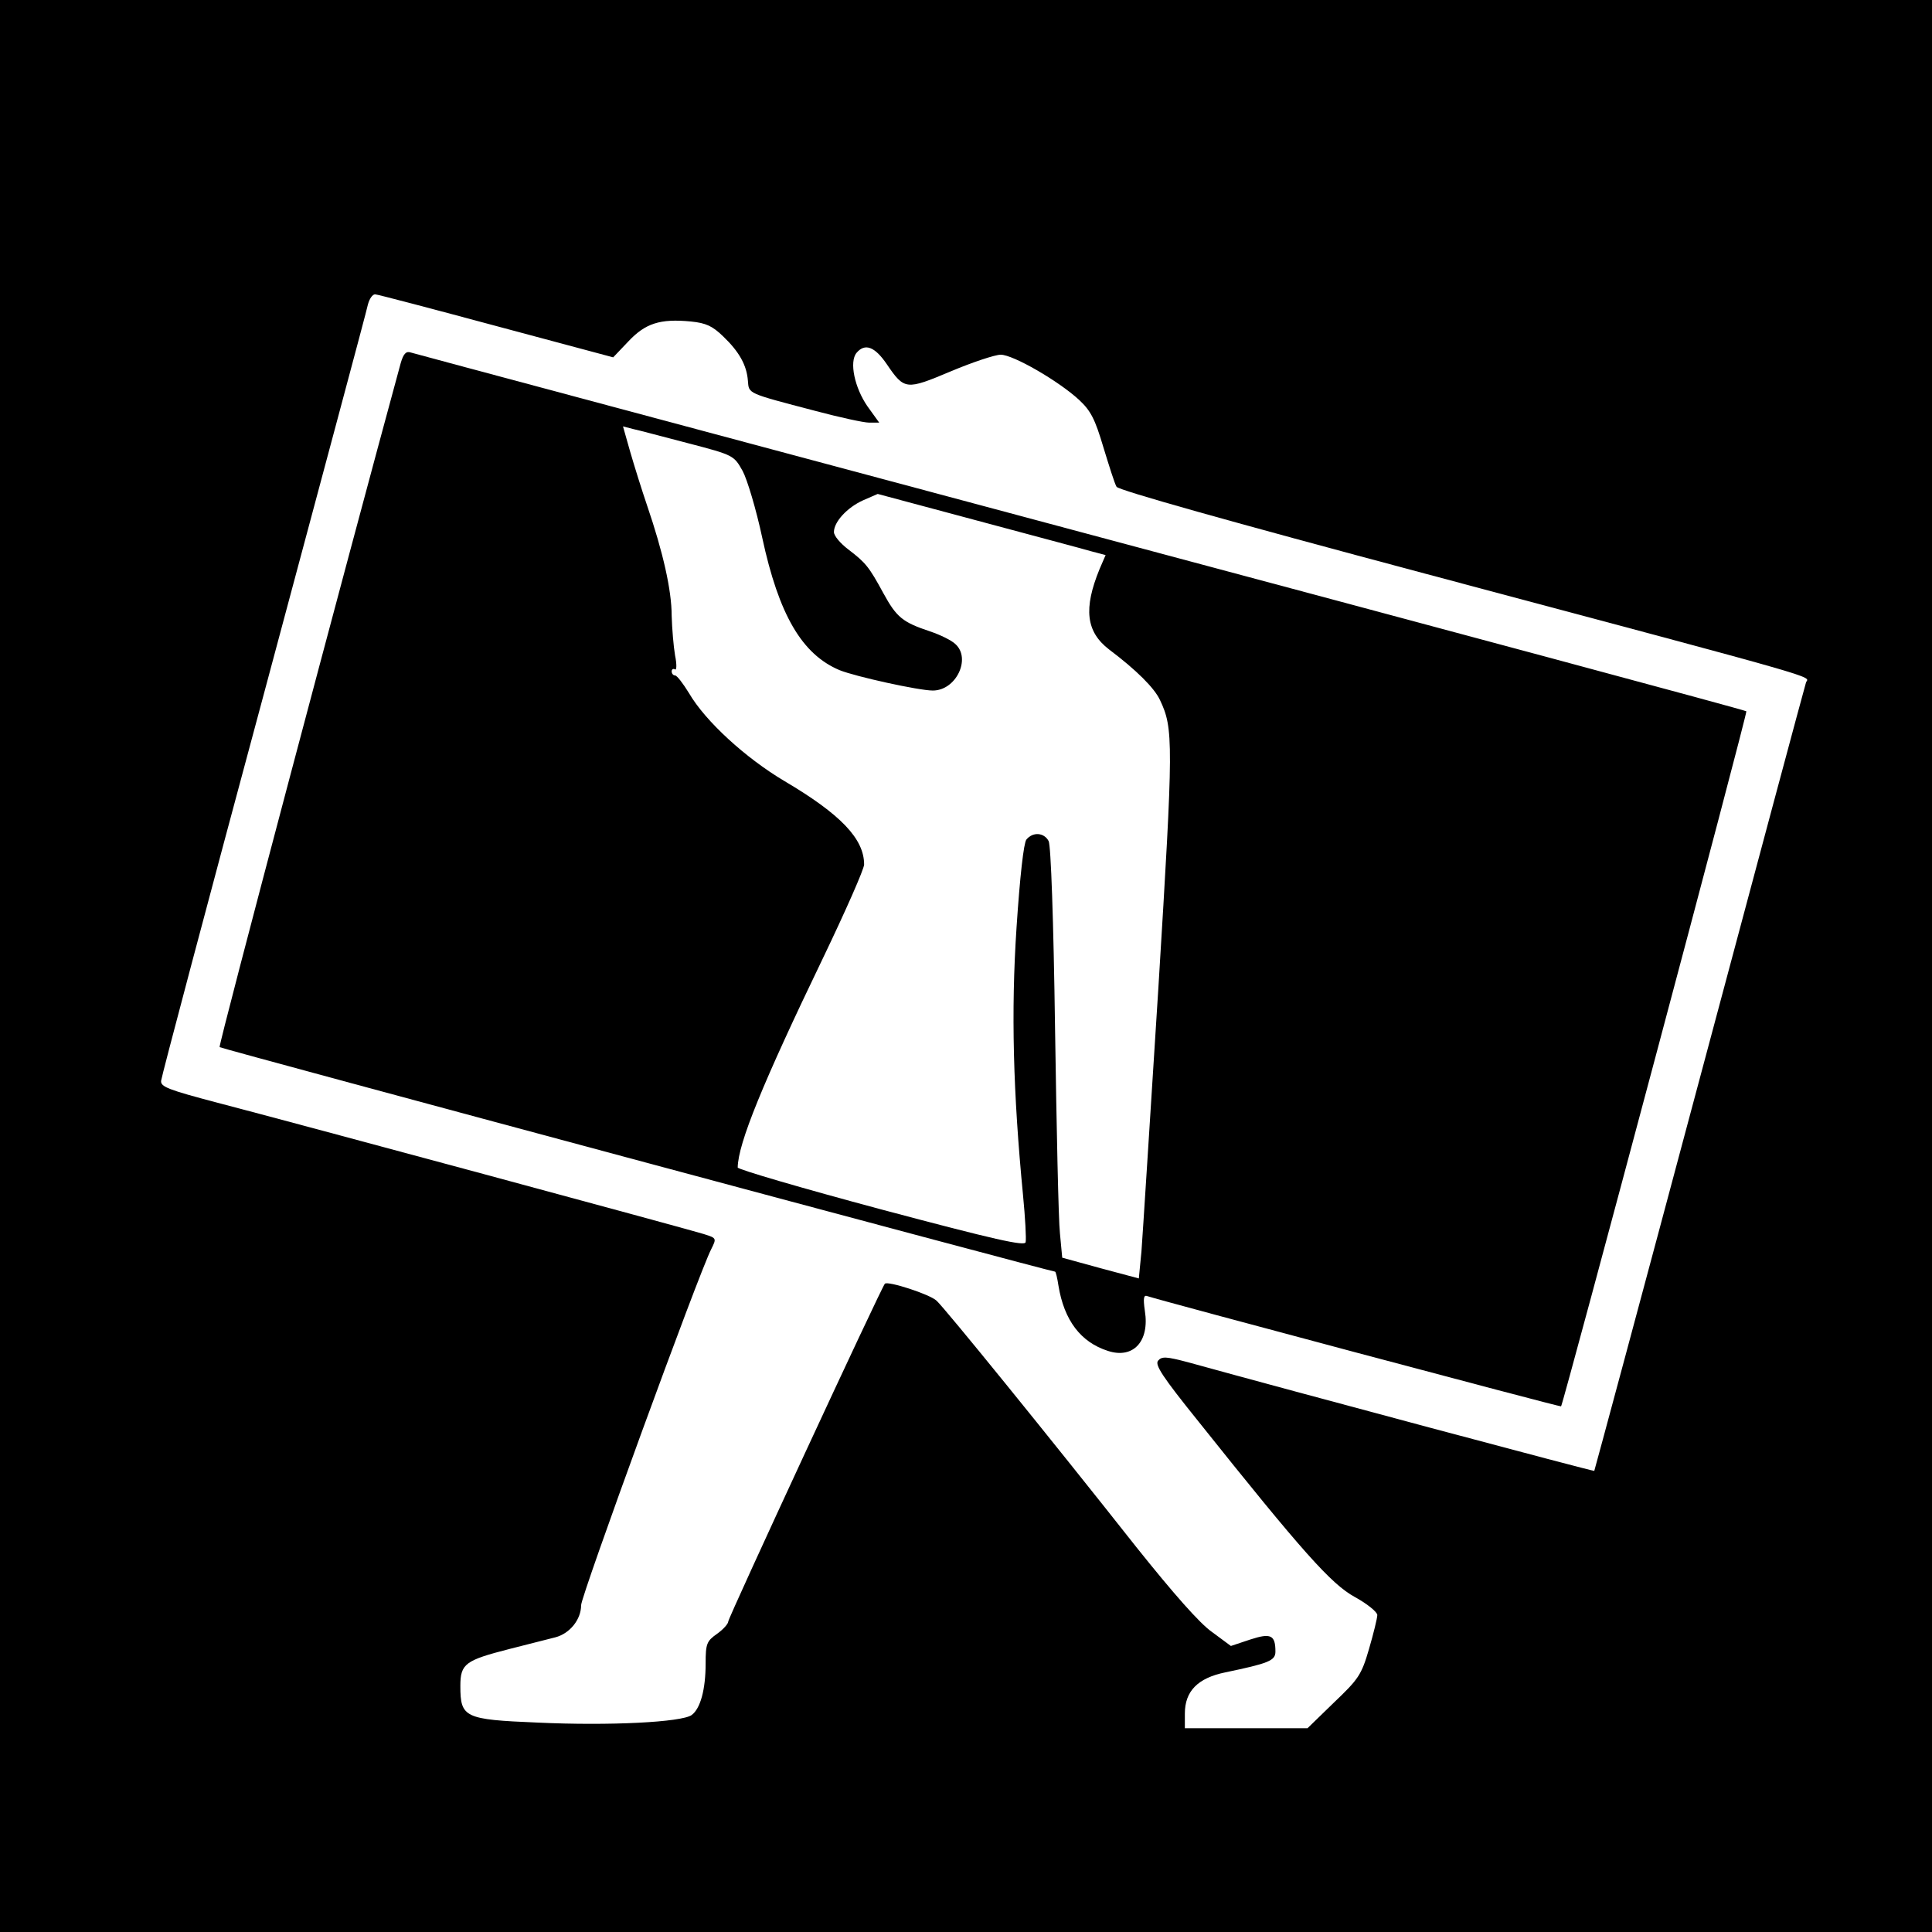 <?xml version="1.0" standalone="no"?>
<!DOCTYPE svg PUBLIC "-//W3C//DTD SVG 20010904//EN"
 "http://www.w3.org/TR/2001/REC-SVG-20010904/DTD/svg10.dtd">
<svg version="1.0" xmlns="http://www.w3.org/2000/svg"
 width="512pt" height="512pt" viewBox="0 0 512 512"
 preserveAspectRatio="xMidYMid meet">
<g transform="translate(0,512) scale(0.1,-0.1)"
fill="#000000" stroke="none">
<path d="M0 2560 l0 -2560 2560 0 2560 0 0 2560 0 2560 -2560 0 -2560 0 0
-2560z m1315 1696 l310 -83 40 42 c45 48 84 61 166 53 40 -4 57 -12 85 -39 43
-41 63 -77 66 -118 3 -35 -4 -32 179 -80 64 -17 128 -31 142 -31 l27 0 -31 43
c-34 49 -49 118 -29 142 22 26 48 17 80 -30 47 -69 51 -69 170 -19 57 24 117
44 132 44 33 0 154 -70 208 -120 31 -29 42 -51 64 -125 15 -49 30 -97 35 -105
5 -9 296 -91 817 -230 1099 -293 1015 -270 1010 -289 -3 -9 -130 -482 -282
-1051 -152 -569 -278 -1036 -279 -1038 -2 -2 -795 210 -1077 288 -57 15 -69
16 -79 4 -9 -11 12 -43 107 -161 276 -346 352 -431 414 -465 33 -18 60 -40 60
-48 0 -8 -10 -49 -22 -90 -20 -69 -28 -80 -93 -142 l-70 -68 -162 0 -163 0 0
39 c0 59 34 94 107 109 115 24 133 31 133 55 0 44 -12 50 -67 32 l-51 -17 -50
37 c-33 23 -103 103 -199 223 -236 299 -509 635 -531 655 -18 17 -129 53 -137
45 -9 -9 -415 -885 -415 -895 0 -6 -13 -21 -30 -33 -27 -19 -30 -26 -30 -78 0
-70 -14 -120 -37 -137 -26 -19 -217 -29 -409 -20 -193 8 -204 13 -204 97 0 59
13 68 130 98 47 12 102 26 122 31 38 10 68 47 68 85 0 25 313 883 345 944 14
28 14 29 -18 39 -40 13 -1085 295 -1292 349 -129 34 -150 42 -148 58 1 11 123
471 272 1024 148 553 273 1017 276 1033 4 15 12 27 19 27 6 0 150 -38 321 -84z"/>
<path d="M1062 4158 c-143 -525 -484 -1809 -480 -1813 3 -4 2203 -595 2214
-595 2 0 6 -17 9 -37 15 -92 59 -150 131 -173 67 -22 111 25 98 106 -5 35 -3
43 7 39 28 -10 1093 -294 1096 -292 6 7 495 1839 491 1842 -2 3 -796 216
-1764 475 -967 259 -1767 473 -1776 476 -12 4 -19 -4 -26 -28z m763 -213 c119
-31 120 -32 143 -73 12 -22 36 -102 52 -177 44 -204 105 -309 205 -351 42 -17
210 -54 247 -54 62 0 102 85 60 123 -10 10 -41 25 -68 34 -72 24 -88 37 -123
101 -38 70 -47 81 -93 116 -21 16 -38 36 -38 46 0 27 35 65 77 84 l39 17 265
-71 c145 -39 281 -75 301 -81 l38 -10 -16 -37 c-43 -105 -36 -166 25 -213 73
-55 120 -102 135 -134 36 -76 36 -109 -4 -760 -22 -346 -42 -662 -45 -701 l-7
-72 -101 27 -102 28 -6 64 c-4 35 -9 279 -13 543 -4 287 -11 486 -17 497 -12
23 -42 25 -59 4 -7 -9 -17 -96 -26 -232 -15 -224 -9 -440 17 -709 6 -61 9
-118 7 -126 -2 -11 -79 6 -383 87 -209 56 -380 106 -380 111 1 64 66 223 226
555 60 125 109 236 109 248 0 68 -62 133 -211 221 -103 61 -210 159 -253 233
-16 26 -32 47 -37 47 -5 0 -9 5 -9 11 0 5 4 8 9 5 4 -3 5 13 0 37 -4 23 -8 71
-9 105 0 68 -23 169 -65 292 -14 41 -34 105 -45 143 l-19 67 27 -7 c15 -3 81
-21 147 -38z"/>
</g>
</svg>
